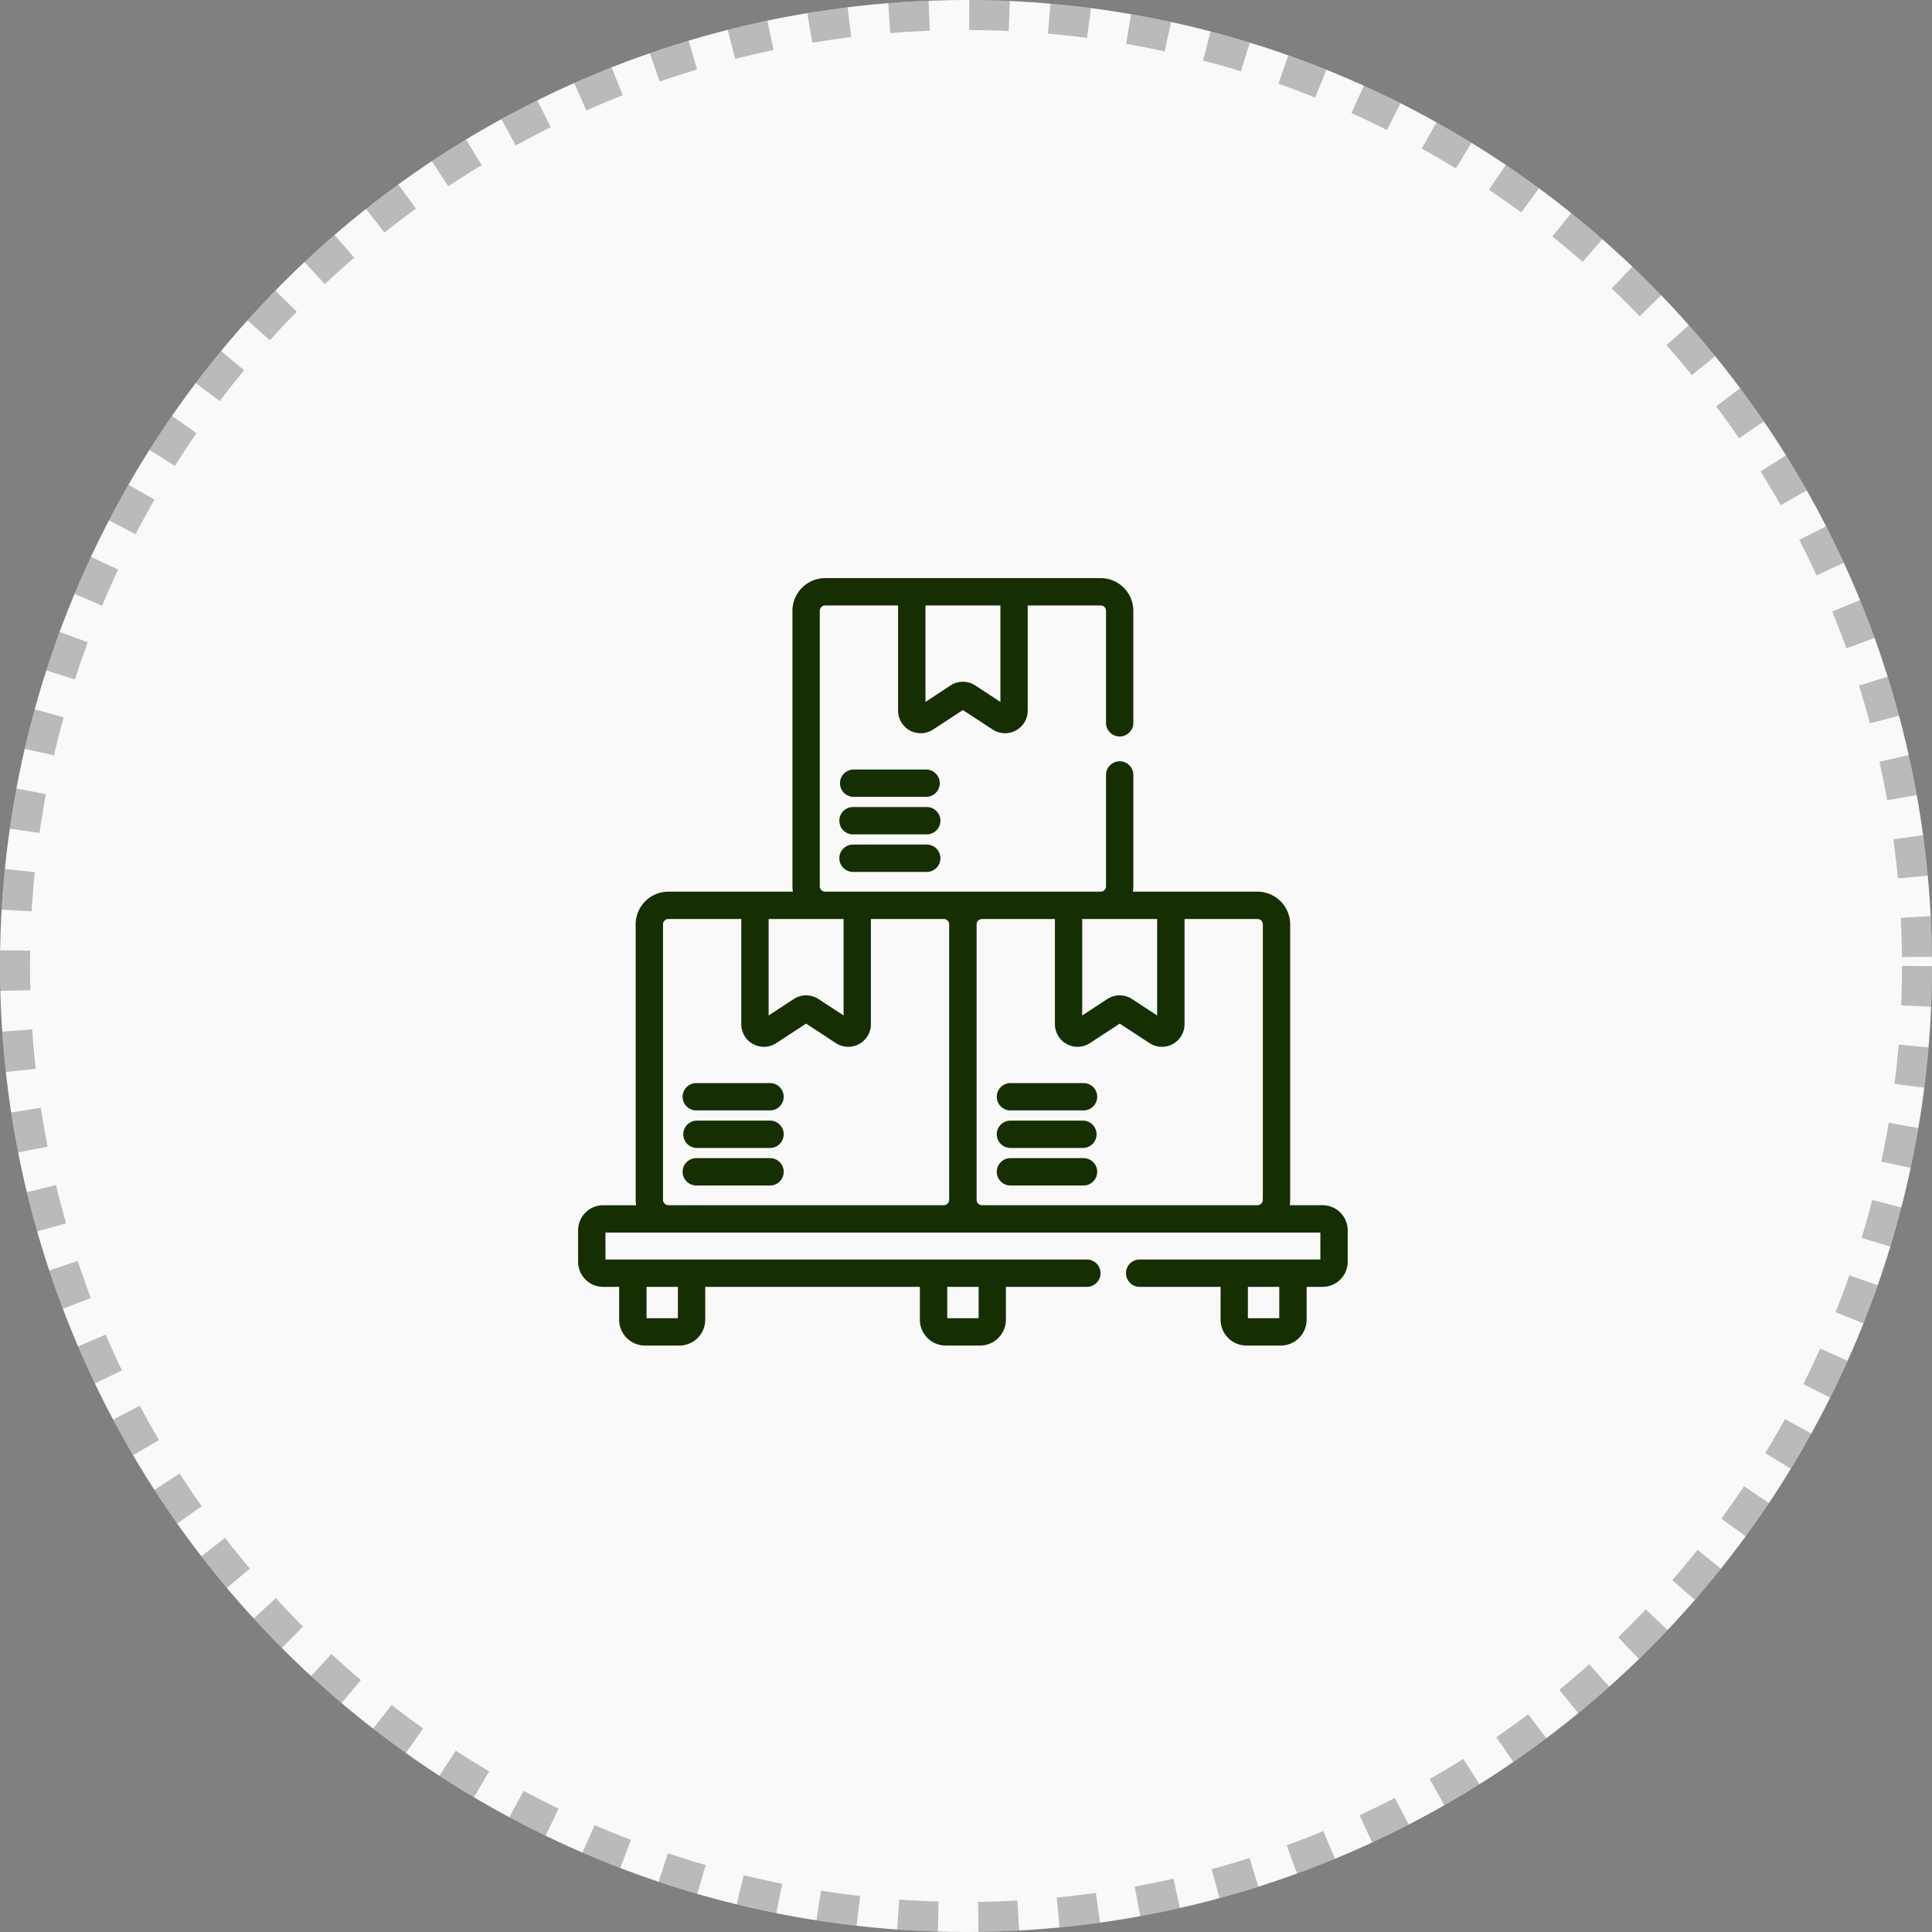 <svg xmlns="http://www.w3.org/2000/svg" width="193" height="193" viewBox="0 0 193 193"><rect x="0" y="0" width="193" height="193" fill="#808080" stroke="none"/><g transform="translate(-864 -5523)"><g transform="translate(864 5523)" fill="#f9f9f9" stroke="rgba(38,38,38,0.3)" stroke-width="3" stroke-dasharray="4"><circle cx="96.5" cy="96.5" r="96.5" stroke="none"></circle><circle cx="96.5" cy="96.5" r="95" fill="none"></circle></g><g transform="translate(922 5581)"><path d="M78.794,390.224H71.5a1.116,1.116,0,1,0,0,2.231h7.3a1.116,1.116,0,1,0,0-2.231Z" transform="translate(-59.91 -332.28)" fill="#152f02" stroke="#152f02" stroke-width="0.5"></path><path d="M78.794,365.026H71.5a1.116,1.116,0,0,0,0,2.231h7.3a1.116,1.116,0,1,0,0-2.231Z" transform="translate(-59.91 -310.83)" fill="#152f02" stroke="#152f02" stroke-width="0.5"></path><path d="M78.794,339.827H71.5a1.116,1.116,0,1,0,0,2.231h7.3a1.116,1.116,0,1,0,0-2.231Z" transform="translate(-59.91 -289.38)" fill="#152f02" stroke="#152f02" stroke-width="0.5"></path><path d="M289.358,390.224h-7.3a1.116,1.116,0,0,0,0,2.231h7.3a1.116,1.116,0,1,0,0-2.231Z" transform="translate(-239.15 -332.28)" fill="#152f02" stroke="#152f02" stroke-width="0.5"></path><path d="M289.358,365.026h-7.3a1.116,1.116,0,0,0,0,2.231h7.3a1.116,1.116,0,0,0,0-2.231Z" transform="translate(-239.15 -310.83)" fill="#152f02" stroke="#152f02" stroke-width="0.5"></path><path d="M289.358,339.827h-7.3a1.116,1.116,0,0,0,0,2.231h7.3a1.116,1.116,0,1,0,0-2.231Z" transform="translate(-239.15 -289.38)" fill="#152f02" stroke="#152f02" stroke-width="0.5"></path><path d="M184.076,179.66h-7.3a1.116,1.116,0,1,0,0,2.231h7.3a1.116,1.116,0,1,0,0-2.231Z" transform="translate(-149.53 -153.04)" fill="#152f02" stroke="#152f02" stroke-width="0.5"></path><path d="M184.076,154.461h-7.3a1.116,1.116,0,1,0,0,2.231h7.3a1.116,1.116,0,1,0,0-2.231Z" transform="translate(-149.53 -131.59)" fill="#152f02" stroke="#152f02" stroke-width="0.5"></path><path d="M184.076,129.262h-7.3a1.116,1.116,0,0,0,0,2.231h7.3a1.116,1.116,0,0,0,0-2.231Z" transform="translate(-149.53 -110.139)" fill="#152f02" stroke="#152f02" stroke-width="0.5"></path><path d="M74.125,63.365h-3.6a3.008,3.008,0,0,0,.108-.79V35.062a3.024,3.024,0,0,0-3.021-3.021H54.86a3.006,3.006,0,0,0,.108-.789V20.1a1.116,1.116,0,0,0-2.231,0V31.251a.79.79,0,0,1-.789.789H24.433a.79.79,0,0,1-.789-.789V3.738a.79.79,0,0,1,.789-.789h7.532V13.707a2.011,2.011,0,0,0,3.11,1.681l3.115-2.039,3.115,2.039a2.011,2.011,0,0,0,3.11-1.681V2.948h7.532a.79.79,0,0,1,.789.789V14.891a1.116,1.116,0,1,0,2.231,0V3.738A3.024,3.024,0,0,0,51.947.717H24.433a3.024,3.024,0,0,0-3.021,3.021V31.252a3,3,0,0,0,.108.789H8.771A3.024,3.024,0,0,0,5.75,35.062V62.576a3.009,3.009,0,0,0,.108.79h-3.6A2.257,2.257,0,0,0,0,65.62v3.145a2.257,2.257,0,0,0,2.254,2.254H4.1v3.527a2.34,2.34,0,0,0,2.338,2.338H9.862A2.34,2.34,0,0,0,12.2,74.546V71.019H34.142v3.527a2.34,2.34,0,0,0,2.338,2.338H39.9a2.34,2.34,0,0,0,2.337-2.338V71.019h8.368a1.116,1.116,0,0,0,0-2.231H2.255a.023.023,0,0,1-.023-.023V65.62a.023.023,0,0,1,.023-.023H74.126a.023.023,0,0,1,.023.023v3.145a.023.023,0,0,1-.023.023H55.813a1.116,1.116,0,0,0,0,2.231h8.368v3.527a2.34,2.34,0,0,0,2.338,2.338h3.421a2.34,2.34,0,0,0,2.338-2.338V71.019h1.849a2.257,2.257,0,0,0,2.254-2.254V65.62a2.257,2.257,0,0,0-2.255-2.255ZM34.2,2.948h7.987V13.3L39.29,11.4a2.009,2.009,0,0,0-2.2,0L34.2,13.3Zm2.177,68.07h3.633v3.527a.106.106,0,0,1-.106.106H36.48a.106.106,0,0,1-.106-.106Zm-30.039,0H9.968v3.527a.106.106,0,0,1-.106.106H6.441a.106.106,0,0,1-.106-.106ZM49.858,34.273h7.987V44.62l-2.893-1.893a2.009,2.009,0,0,0-2.2,0L49.858,44.62Zm-31.324,0h7.987V44.62l-2.893-1.893a2.01,2.01,0,0,0-2.2,0L18.534,44.62Zm18.54,28.3a.8.8,0,0,1-.789.79H8.771a.8.8,0,0,1-.789-.79V35.062a.79.79,0,0,1,.789-.789H16.3V45.031a2.011,2.011,0,0,0,3.11,1.681l3.115-2.039,3.115,2.039a2.01,2.01,0,0,0,3.11-1.682V34.273h7.532a.79.79,0,0,1,.789.789V62.576Zm31.324,0a.79.79,0,0,1-.789.79H40.1a.79.79,0,0,1-.789-.79V35.062a.79.79,0,0,1,.789-.789h7.532V45.031a2.011,2.011,0,0,0,3.11,1.681l3.115-2.039,3.115,2.039a2.01,2.01,0,0,0,3.11-1.681V34.273h7.532a.79.79,0,0,1,.789.789V62.576Zm1.647,11.97a.106.106,0,0,1-.106.106H66.518a.106.106,0,0,1-.106-.106V71.019h3.633Z" transform="translate(0 -0.717)" fill="#152f02" stroke="#152f02" stroke-width="0.5"></path></g></g></svg>